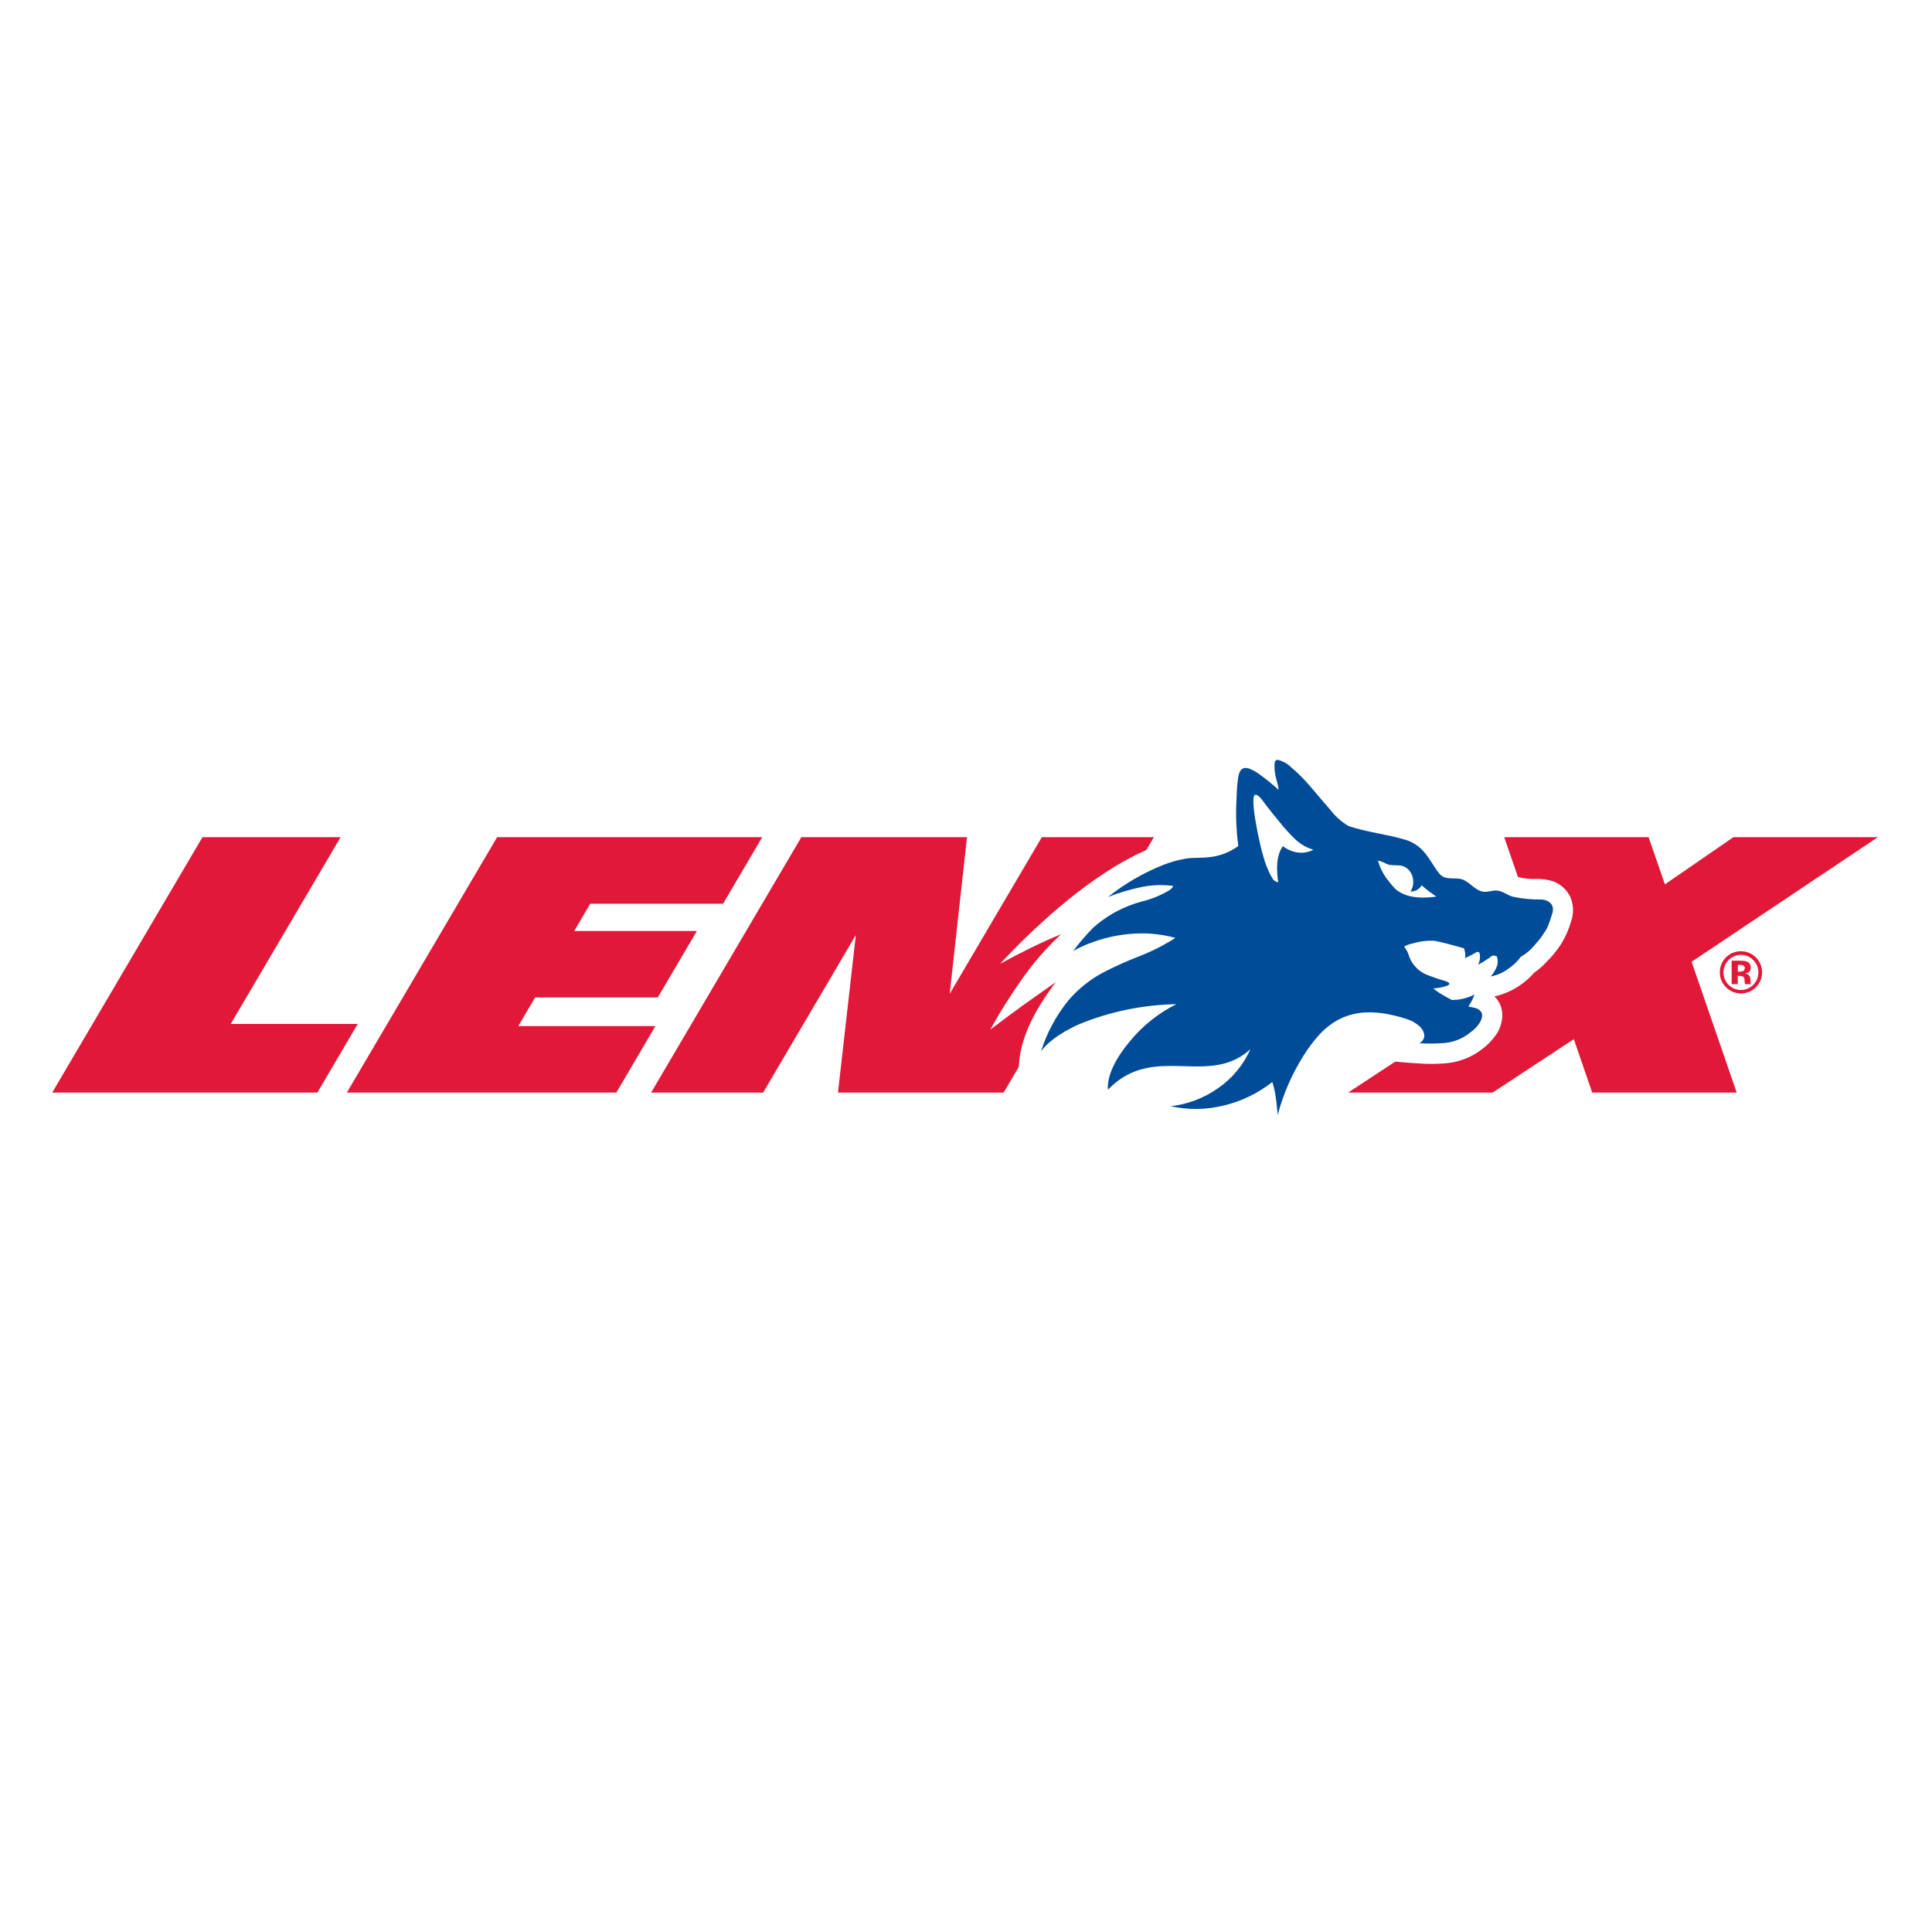 <?xml version="1.0" encoding="utf-8"?>
<!-- Generator: Adobe Illustrator 28.3.0, SVG Export Plug-In . SVG Version: 6.00 Build 0)  -->
<svg version="1.1" id="Layer_1" xmlns="http://www.w3.org/2000/svg" xmlns:xlink="http://www.w3.org/1999/xlink" x="0px" y="0px"
	 viewBox="0 0 188 188" enable-background="new 0 0 188 188" xml:space="preserve">
<rect fill="#FFFFFF" width="188" height="188"/>
<rect y="67.562" fill="none" width="188" height="52.875"/>
<polyline fill="#E11837" points="50.434,99.846 52.074,97.058 64.01,97.058 67.813,90.594 
	55.876,90.594 57.437,87.94 70.361,87.94 74.169,81.469 48.371,81.469 33.753,106.319 
	59.973,106.319 63.78,99.846 50.434,99.846 "/>
<polyline fill="#E11837" points="22.452,99.639 33.143,81.468 19.699,81.468 5.081,106.319 
	30.882,106.319 34.811,99.639 22.452,99.639 "/>
<path fill="#E11837" d="M111.552,82.708l0.729-1.239h-10.904l-8.963,15.237L94.096,81.468h-16.12
	l-14.618,24.851H74.259l9.022-15.336l-1.739,15.336h16.121l1.472-2.504
	c0.032-0.652,0.127-1.299,0.285-1.933c0.171-0.682,0.401-1.349,0.686-1.992
	c0.319-0.721,0.687-1.419,1.101-2.09c0.472-0.768,0.983-1.511,1.53-2.227
	c-1.077,0.751-2.15,1.509-3.219,2.275c-1.066,0.768-2.12,1.552-3.162,2.352
	c0.938-1.696,1.968-3.339,3.086-4.922c1.114-1.587,2.393-3.052,3.813-4.371
	c-1.018,0.413-2.021,0.872-3.011,1.358c-0.99,0.486-1.966,0.999-2.932,1.522
	c1.319-1.408,2.614-2.694,3.885-3.859c1.268-1.165,2.503-2.208,3.704-3.131
	c1.113-0.862,2.271-1.665,3.469-2.406C109.393,83.759,110.456,83.196,111.552,82.708z"/>
<path fill="#E11837" d="M135.763,103.308l-4.582,3.011h14.061l7.904-5.198l1.792,5.198h14.06
	l-4.391-12.729l18.119-12.121H168.668l-6.659,4.588l-1.582-4.588h-14.053l1.334,3.871
	c0.553,0.144,1.124,0.207,1.695,0.188c0.573-0.019,1.146,0.056,1.695,0.221
	c0.757,0.262,1.374,0.82,1.712,1.546c0.314,0.734,0.345,1.558,0.087,2.314
	c-0.225,0.791-0.555,1.549-0.982,2.252c-0.434,0.663-0.941,1.276-1.511,1.826
	c-0.332,0.362-0.705,0.683-1.111,0.959c-1.008,1.166-2.364,1.977-3.868,2.313
	c0.142,0.137,0.268,0.29,0.374,0.456c0.11,0.173,0.198,0.36,0.262,0.555
	c0.127,0.399,0.161,0.821,0.099,1.235c-0.068,0.469-0.228,0.92-0.471,1.327
	c-0.375,0.57-0.842,1.074-1.381,1.491c-1.001,0.804-2.214,1.302-3.491,1.432
	c-0.841,0.078-1.686,0.092-2.529,0.043c-0.843-0.042-1.685-0.123-2.525-0.19"/>
<path fill="#E11837" d="M171.467,94.621c-0.004,1.136-0.928,2.054-2.064,2.05
	c-1.136-0.004-2.054-0.928-2.05-2.064c0.002-0.562,0.234-1.099,0.641-1.486
	c0.381-0.363,0.89-0.563,1.416-0.557c1.136-0,2.057,0.92,2.057,2.056
	C171.467,94.621,171.467,94.621,171.467,94.621z M171.105,94.621
	c0.004-0.448-0.174-0.878-0.495-1.192c-0.637-0.665-1.693-0.688-2.359-0.051
	c-0.017,0.016-0.034,0.033-0.051,0.051c-0.659,0.668-0.655,1.743,0.009,2.406
	c0.653,0.661,1.718,0.668,2.379,0.015c0.006-0.006,0.012-0.012,0.018-0.018
	C170.932,95.514,171.112,95.076,171.105,94.621z M169.752,94.356
	c-0.018,0.044-0.049,0.082-0.087,0.11c-0.043,0.029-0.09,0.051-0.14,0.063
	c-0.061,0.015-0.124,0.022-0.187,0.021h-0.231v-0.661h0.145
	c0.066-0.001,0.133,0.003,0.198,0.011c0.051,0.006,0.1,0.018,0.148,0.036
	c0.055,0.019,0.103,0.054,0.138,0.101c0.031,0.047,0.047,0.102,0.046,0.158
	C169.782,94.249,169.772,94.304,169.752,94.356z M170.379,95.766
	c-0.013-0.031-0.023-0.064-0.031-0.097c-0.007-0.033-0.011-0.067-0.012-0.101v-0.205
	c0.016-0.192-0.058-0.381-0.201-0.511c-0.097-0.068-0.208-0.113-0.324-0.132
	c0.074-0.007,0.147-0.024,0.216-0.05c0.065-0.025,0.125-0.06,0.179-0.102
	c0.054-0.044,0.095-0.102,0.119-0.167c0.028-0.079,0.042-0.163,0.04-0.247
	c0.003-0.113-0.023-0.225-0.076-0.325c-0.053-0.093-0.132-0.17-0.228-0.22
	c-0.064-0.034-0.132-0.061-0.202-0.079c-0.081-0.021-0.164-0.034-0.248-0.039
	c-0.016-0.001-0.063-0.002-0.142-0.003c-0.078-0.001-0.188-0.002-0.329-0.002
	c-0.282,0-0.494-0.001-0.635-0.001v2.281h0.597v-0.807h0.125
	c0.015,0,0.05-0.001,0.094,0.001c0.052,0.002,0.103,0.008,0.153,0.019
	c0.055,0.011,0.108,0.032,0.155,0.062c0.047,0.031,0.082,0.077,0.1,0.13
	c0.011,0.035,0.018,0.07,0.023,0.106c0.006,0.047,0.011,0.104,0.015,0.173
	c0.003,0.069,0.008,0.129,0.014,0.182c0.005,0.045,0.012,0.09,0.023,0.133
	L170.379,95.766z"/>
<path fill="#004C99" d="M145.64,94.079c0.143-0.336,0.137-0.718-0.017-1.049
	c-0.131-0.019-0.251-0.038-0.362-0.057c-0.235,0.159-0.466,0.321-0.702,0.475
	c-0.236,0.157-0.479,0.301-0.729,0.433c0.064-0.13,0.112-0.267,0.143-0.409
	c0.064-0.264,0.056-0.541-0.025-0.801c-0.067-0.017-0.137-0.035-0.206-0.052
	c-0.307,0.185-0.603,0.339-0.823,0.446c-0.219,0.108-0.362,0.169-0.362,0.169
	c0.034-0.172,0.039-0.348,0.012-0.521c-0.021-0.148-0.058-0.294-0.108-0.435
	c-0.474-0.132-0.945-0.266-1.419-0.391s-0.95-0.242-1.432-0.34
	c-0.116-0.008-0.232-0.012-0.349-0.012c-0.607,0-1.21,0.092-1.79,0.271
	c-0.295,0.054-0.578,0.158-0.837,0.308c0.1,0.128,0.19,0.263,0.269,0.406
	c0.054,0.096,0.098,0.196,0.133,0.3c0.243,0.868,0.85,1.588,1.664,1.974
	c0.655,0.268,1.325,0.499,2.006,0.691c0.414,0.159,0.406,0.304,0.143,0.425
	c-0.448,0.155-0.917,0.246-1.39,0.27c0.209,0.169,0.427,0.325,0.654,0.47
	c0.286,0.184,0.655,0.398,1.151,0.653c0.383,0.007,0.766-0.035,1.138-0.125
	c0.373-0.09,0.733-0.225,1.073-0.401c-0.082,0.234-0.181,0.463-0.296,0.683
	c-0.087,0.166-0.188,0.324-0.303,0.473c0.169,0.041,0.433,0.103,0.707,0.162
	c0.21,0.054,0.396,0.177,0.526,0.35c0.141,0.193,0.205,0.525-0.124,1.078
	c-0.221,0.356-0.513,0.662-0.857,0.901c-0.707,0.594-1.576,0.965-2.494,1.064
	c0,0-0.168,0.016-0.44,0.031s-0.648,0.031-1.062,0.031c-0.163,0-0.333-0.002-0.504-0.008
	c-0.172-0.006-0.345-0.015-0.517-0.029c0.32-0.147,0.514-0.479,0.484-0.83
	c-0.066-0.341-0.25-0.648-0.52-0.868c-0.334-0.284-0.72-0.501-1.137-0.637
	c-0.416-0.141-0.839-0.26-1.267-0.357c-0.864-0.222-1.755-0.325-2.647-0.307
	c-0.892,0.018-1.77,0.223-2.578,0.603c-0.78,0.389-1.481,0.921-2.067,1.567
	c-0.587,0.646-1.11,1.346-1.564,2.091c-0.554,0.884-1.042,1.809-1.459,2.765
	c-0.419,0.956-0.762,1.945-1.025,2.955c0,0-0.046-0.592-0.134-1.289
	c-0.062-0.651-0.192-1.293-0.389-1.917c-1.383,1.091-2.986,1.869-4.699,2.281
	c-1.704,0.43-3.485,0.455-5.201,0.074c1.665-0.184,3.255-0.788,4.623-1.754
	c1.375-0.951,2.462-2.262,3.141-3.79c-1.598,1.446-3.361,1.675-5.179,1.675
	c-0.842,0-1.697-0.049-2.552-0.049c-2.088,0-4.182,0.293-6.125,2.309
	c-0.121-1.402,0.824-3.168,2.159-4.741c1.231-1.495,2.763-2.714,4.496-3.578
	c-3.232,0.057-6.425,0.713-9.418,1.933c-2.121,0.935-3.299,1.992-3.756,2.66
	c0.568-1.802,1.47-3.481,2.658-4.95c0.927-1.091,2.049-2.001,3.308-2.68
	c1.166-0.61,2.367-1.153,3.595-1.626c1.23-0.475,2.408-1.073,3.517-1.786
	c-0.552-0.153-1.114-0.266-1.682-0.339c-0.53-0.068-1.065-0.102-1.6-0.102
	c-1.628,0.01-3.241,0.3-4.771,0.858c-0.656,0.229-1.29,0.516-1.895,0.858
	c0.603-0.805,1.26-1.569,1.966-2.286c1.358-1.207,2.981-2.076,4.739-2.537
	c0.937-0.227,1.834-0.596,2.66-1.094c0.373-0.265,0.364-0.416,0.364-0.416
	c-1.075-0.146-2.167-0.098-3.226,0.14c-1.061,0.224-2.102,0.538-3.11,0.937
	c1.627-1.301,3.438-2.352,5.374-3.119c0.684-0.271,1.393-0.473,2.116-0.603
	c0.78-0.132,1.563-0.06,2.346-0.153c1.028-0.099,2.009-0.475,2.841-1.087
	c-0.118-0.892-0.188-1.79-0.209-2.689c-0.017-0.792,0.008-1.494,0.046-2.147
	c0.014-0.659,0.071-1.316,0.173-1.967c0.107-0.494,0.301-0.793,0.691-0.793
	c0.172,0.007,0.342,0.047,0.498,0.119c0.237,0.104,0.465,0.229,0.679,0.375
	c0.26,0.171,0.668,0.482,1.063,0.801c0.395,0.319,0.778,0.646,0.988,0.846
	c-0.046-0.339-0.118-0.673-0.213-1.001c-0.164-0.534-0.226-1.095-0.181-1.652
	c0.012-0.08,0.049-0.154,0.108-0.21c0.056-0.046,0.127-0.07,0.199-0.066
	c0.501,0.119,0.959,0.377,1.321,0.743c0.58,0.491,1.122,1.024,1.624,1.595
	c0.638,0.719,1.411,1.672,2.129,2.481c0.49,0.647,1.098,1.196,1.793,1.615
	c1.818,0.621,3.754,0.8,5.587,1.352c0.63,0.193,1.198,0.55,1.646,1.034
	c0.661,0.68,1.02,1.511,1.603,2.23c0.54,0.666,1.28,0.41,2.007,0.524
	c0.878,0.137,1.393,1.122,2.277,1.256c0.488,0.074,0.966-0.186,1.47-0.094
	c0.509,0.093,0.914,0.442,1.408,0.581c0.915,0.196,1.85,0.287,2.785,0.272
	c0.563,0.021,1.4,0.402,1.04,1.428c-0.128,0.445-0.282,0.881-0.461,1.308
	c-0.322,0.583-0.713,1.125-1.165,1.614c-0.381,0.494-0.858,0.906-1.402,1.212
	c-0.328,0.447-0.73,0.833-1.189,1.144c-0.513,0.395-1.111,0.663-1.747,0.782
	C145.308,94.735,145.502,94.42,145.64,94.079z M139.493,87.048
	c-0.102-0.073-0.215-0.151-0.337-0.239c-0.122-0.088-0.251-0.184-0.387-0.294
	s-0.277-0.231-0.422-0.369c-0.086,0.139-0.198,0.262-0.329,0.36
	c-0.136,0.102-0.29,0.176-0.455,0.218c-0.052,0.013-0.104,0.022-0.157,0.028
	c-0.052,0.006-0.104,0.008-0.156,0.009c0.136-0.206,0.223-0.441,0.256-0.685
	c0.034-0.245,0.019-0.495-0.045-0.734c-0.062-0.237-0.176-0.457-0.333-0.644
	c-0.162-0.191-0.372-0.334-0.609-0.415c-0.103-0.034-0.21-0.056-0.318-0.067
	c-0.11-0.012-0.222-0.015-0.335-0.017c-0.113-0.002-0.227-0.002-0.339-0.007
	c-0.11-0.004-0.22-0.016-0.328-0.037c-0.092-0.021-0.182-0.052-0.267-0.091
	c-0.094-0.04-0.191-0.088-0.289-0.134c-0.093-0.045-0.189-0.086-0.286-0.121
	c-0.084-0.032-0.172-0.049-0.261-0.053c0.183,0.68,0.504,1.315,0.941,1.867
	c0.227,0.308,0.473,0.602,0.738,0.879c0.279,0.243,0.6,0.433,0.948,0.559
	c0.334,0.122,0.681,0.204,1.035,0.243c0.128,0.015,0.254,0.025,0.376,0.032
	s0.242,0.009,0.358,0.009c0.426-0.007,0.851-0.039,1.273-0.094
	C139.686,87.189,139.595,87.121,139.493,87.048z M127.8,82.682
	c-0.689-0.201-1.316-0.57-1.826-1.075c-0.514-0.501-0.996-1.033-1.443-1.594
	c-0.237-0.281-0.467-0.567-0.695-0.854c-0.228-0.287-0.455-0.576-0.683-0.864
	c-0.096-0.121-0.251-0.362-0.428-0.572s-0.374-0.391-0.555-0.391
	c-0.105,0-0.163,0.129-0.189,0.327c-0.024,0.245-0.025,0.492-0.003,0.738
	c0.019,0.274,0.053,0.555,0.084,0.784c0.031,0.228,0.06,0.404,0.07,0.465
	c0.188,1.182,0.468,2.415,0.518,2.618c0.104,0.424,0.212,0.853,0.341,1.275
	c0.125,0.422,0.279,0.835,0.46,1.236c0.098,0.232,0.216,0.455,0.351,0.667
	c0.115,0.222,0.332,0.375,0.58,0.408c-0.041-0.273-0.076-0.57-0.095-0.875
	c-0.021-0.31-0.021-0.621,0.001-0.931c0.02-0.307,0.074-0.61,0.16-0.905
	c0.082-0.285,0.211-0.554,0.382-0.796c0.292,0.217,0.618,0.387,0.963,0.502
	c0.269,0.088,0.549,0.133,0.832,0.133c0.292,0,0.581-0.05,0.856-0.148
	C127.591,82.791,127.698,82.742,127.8,82.682z"/>
</svg>
